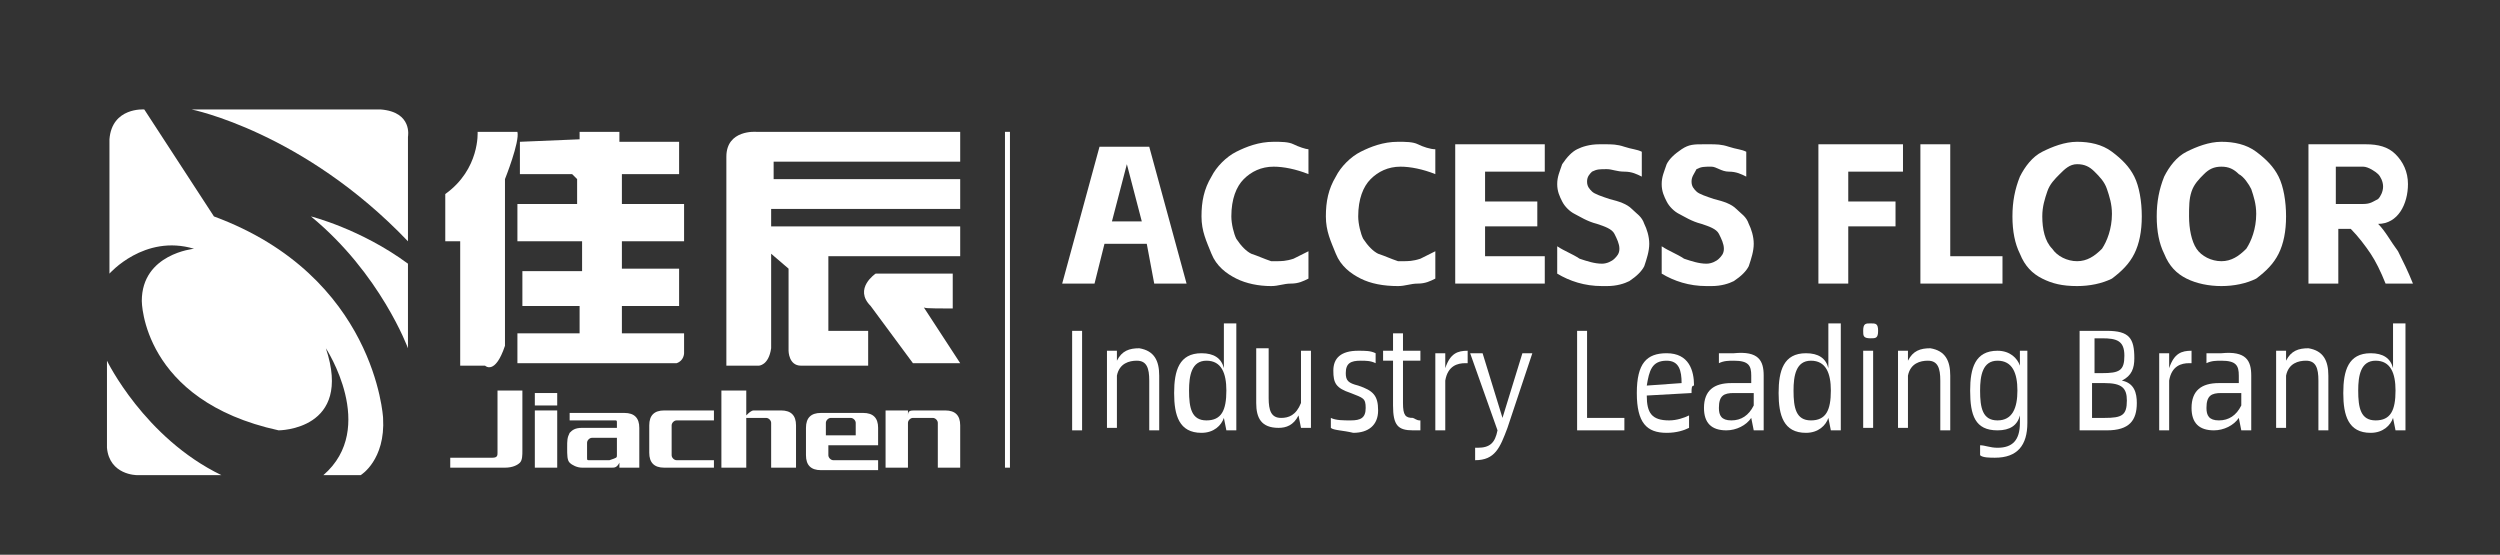 <?xml version="1.0" encoding="utf-8"?>
<!-- Generator: Adobe Illustrator 18.1.1, SVG Export Plug-In . SVG Version: 6.00 Build 0)  -->
<svg version="1.1" id="图层_1" xmlns="http://www.w3.org/2000/svg" xmlns:xlink="http://www.w3.org/1999/xlink" x="0px" y="0px"
	 viewBox="0 0 100.5 22.3" enable-background="new 0 0 100.5 22.3" xml:space="preserve">
<rect x="0" y="0" width="100.5" height="22.3" fill="#333333" stroke="none"/>
<g>
	<g>
		<path fill="#FFFFFF" d="M16.4,9.7V5.5c0,0,0.2-1-1.1-1.1H7.7C7.7,4.4,12.2,5.3,16.4,9.7z"/>
		<path fill="#FFFFFF" d="M16.4,10.6V14c0,0-1.1-3-3.9-5.3C12.5,8.7,14.5,9.2,16.4,10.6z"/>
		<path fill="#FFFFFF" d="M8.9,19.1H5.5c0,0-1.1,0-1.2-1.1v-3.5C4.3,14.5,5.8,17.6,8.9,19.1z"/>
		<path fill="#FFFFFF" d="M13,19.1h1.5c0,0,1-0.6,0.9-2.3c0,0-0.3-5.7-6.8-8.1L5.8,4.4c0,0-1.3-0.1-1.4,1.2V11c0,0,1.4-1.6,3.4-1
			c0,0-2.1,0.2-2.1,2.1c0,0,0,4,5.5,5.2c0,0,3,0,1.9-3.3C13.1,14,15.2,17.2,13,19.1z"/>
	</g>
	<g>
		<path fill="#FFFFFF" d="M19.2,5.3c0,0,0.1,1.5-1.3,2.5v1.9h0.6v5h1c0,0,0.4,0.4,0.8-0.8V7.2c0,0,0.6-1.5,0.5-1.9H19.2z"/>
		<path fill="#FFFFFF" d="M23.3,5.6V5.3h1.6v0.4h2.4V7h-2.3v1.2h2.5v1.5H25v1.1h2.3v1.5H25v1.1h2.5v0.8c0,0,0,0.3-0.3,0.4h-6.4v-1.2
			h2.5v-1.1h-2.3v-1.4h2.4V9.7h-2.6V8.2h2.4v-1L23,7h-2.1V5.7L23.3,5.6z"/>
		<path fill="#FFFFFF" d="M29.2,6.3v8.4h1.3c0,0,0.4,0,0.5-0.7v-3.8l0.7,0.6v3.3c0,0,0,0.6,0.5,0.6h2.7v-1.4h-1.6v-3h5.3V9.1H31V8.4
			h7.6V7.2h-7.5V6.5h7.5V5.3h-8.2C30.4,5.3,29.2,5.2,29.2,6.3z"/>
		<path fill="#FFFFFF" d="M38.3,12.4V11h-3.1c0,0-0.9,0.6-0.2,1.3l1.7,2.3h1.9l-1.5-2.3C37.1,12.4,37.2,12.4,38.3,12.4z"/>
	</g>
	<g>
		<path fill="#FFFFFF" d="M21,18.1c0,0.2,0,0.4-0.1,0.5c-0.1,0.1-0.3,0.2-0.6,0.2h-2.2v-0.4h1.7c0.2,0,0.2-0.1,0.2-0.2v-2.5h1V18.1z
			"/>
		<path fill="#FFFFFF" d="M22.4,16.3h-0.9v-0.5h0.9V16.3z M22.4,18.8h-0.9v-2.3h0.9V18.8z"/>
		<path fill="#FFFFFF" d="M25.7,18.8h-0.8l0-0.2h0c-0.1,0.2-0.2,0.2-0.3,0.2h-1.2c-0.2,0-0.4-0.1-0.5-0.2s-0.1-0.3-0.1-0.6V18
			c0-0.3,0-0.4,0.1-0.6c0.1-0.1,0.2-0.2,0.5-0.2h1.4V17c0-0.1,0-0.1-0.1-0.1h-1.8v-0.3h2.2c0.4,0,0.6,0.2,0.6,0.6V18.8z M24.8,18.3
			v-0.7h-1c-0.1,0-0.2,0.1-0.2,0.2v0.6c0,0.1,0,0.1,0.1,0.1h0.8C24.8,18.4,24.8,18.4,24.8,18.3z"/>
		<path fill="#FFFFFF" d="M28.7,18.8h-2c-0.4,0-0.6-0.2-0.6-0.6v-1.1c0-0.4,0.2-0.6,0.6-0.6h2v0.4h-1.5c-0.1,0-0.2,0.1-0.2,0.2v1.2
			c0,0.1,0.1,0.2,0.2,0.2h1.5V18.8z"/>
		<path fill="#FFFFFF" d="M32,18.8H31V17c0-0.1-0.1-0.2-0.2-0.2h-0.8C30,16.9,30,16.9,30,17v1.8H29v-3.1H30v1h0
			c0.1-0.1,0.2-0.2,0.3-0.2h1.1c0.4,0,0.6,0.2,0.6,0.6V18.8z"/>
		<path fill="#FFFFFF" d="M35.3,17.9h-2v0.4c0,0.1,0.1,0.2,0.2,0.2h1.8v0.4h-2.3c-0.4,0-0.6-0.2-0.6-0.6v-1.1c0-0.4,0.2-0.6,0.6-0.6
			h1.7c0.4,0,0.6,0.2,0.6,0.6V17.9z M34.4,17.5V17c0-0.1-0.1-0.2-0.2-0.2h-0.8c-0.1,0-0.2,0.1-0.2,0.2v0.5H34.4z"/>
		<path fill="#FFFFFF" d="M38.6,18.8h-0.9V17c0-0.1-0.1-0.2-0.2-0.2h-0.8c-0.1,0-0.2,0.1-0.2,0.2v1.8h-0.9v-2.3h0.9v0.2h0
			c0-0.2,0.1-0.2,0.3-0.2H38c0.4,0,0.6,0.2,0.6,0.6V18.8z"/>
	</g>
	<g>
		<path fill="#FFFFFF" d="M46.1,9.8h-1.7l-0.4,1.6h-1.3l1.5-5.5h2l1.5,5.5h-1.3L46.1,9.8z M45.9,8.9l-0.6-2.3h0l-0.6,2.3H45.9z"/>
		<path fill="#FFFFFF" d="M49.7,11.2c-0.4-0.2-0.8-0.5-1-1s-0.4-0.9-0.4-1.5c0-0.6,0.1-1.1,0.4-1.6c0.2-0.4,0.6-0.8,1-1
			s0.9-0.4,1.5-0.4c0.3,0,0.6,0,0.8,0.1S52.5,6,52.6,6v1c-0.5-0.2-1-0.3-1.4-0.3c-0.5,0-0.9,0.2-1.2,0.5c-0.3,0.3-0.5,0.8-0.5,1.5
			c0,0.3,0.1,0.7,0.2,0.9c0.2,0.3,0.4,0.5,0.6,0.6c0.3,0.1,0.5,0.2,0.8,0.3l0.2,0c0.2,0,0.4,0,0.7-0.1c0.2-0.1,0.4-0.2,0.6-0.3v1.1
			c-0.2,0.1-0.4,0.2-0.7,0.2s-0.5,0.1-0.8,0.1C50.6,11.5,50.1,11.4,49.7,11.2z"/>
		<path fill="#FFFFFF" d="M54.7,11.2c-0.4-0.2-0.8-0.5-1-1s-0.4-0.9-0.4-1.5c0-0.6,0.1-1.1,0.4-1.6c0.2-0.4,0.6-0.8,1-1
			s0.9-0.4,1.5-0.4c0.3,0,0.6,0,0.8,0.1S57.5,6,57.7,6v1c-0.5-0.2-1-0.3-1.4-0.3c-0.5,0-0.9,0.2-1.2,0.5c-0.3,0.3-0.5,0.8-0.5,1.5
			c0,0.3,0.1,0.7,0.2,0.9c0.2,0.3,0.4,0.5,0.6,0.6c0.3,0.1,0.5,0.2,0.8,0.3l0.2,0c0.2,0,0.4,0,0.7-0.1c0.2-0.1,0.4-0.2,0.6-0.3v1.1
			c-0.2,0.1-0.4,0.2-0.7,0.2s-0.5,0.1-0.8,0.1C55.6,11.5,55.1,11.4,54.7,11.2z"/>
		<path fill="#FFFFFF" d="M58.5,5.8h3.6v1.1h-2.4v1.2h2.1v1h-2.1v1.2h2.4v1.1h-3.6V5.8z"/>
		<path fill="#FFFFFF" d="M64.4,11.5c-0.7,0-1.3-0.2-1.8-0.5V9.9c0.3,0.2,0.6,0.3,0.9,0.5c0.3,0.1,0.6,0.2,0.9,0.2
			c0.2,0,0.4-0.1,0.5-0.2c0.1-0.1,0.2-0.2,0.2-0.4c0-0.2-0.1-0.4-0.2-0.6c-0.1-0.2-0.4-0.3-0.7-0.4c-0.4-0.1-0.7-0.3-0.9-0.4
			c-0.2-0.1-0.4-0.3-0.5-0.5s-0.2-0.4-0.2-0.7c0-0.3,0.1-0.5,0.2-0.8C63,6.3,63.2,6.1,63.4,6s0.5-0.2,0.9-0.2c0,0,0.1,0,0.2,0
			c0.3,0,0.5,0,0.8,0.1c0.3,0.1,0.5,0.1,0.7,0.2v1c-0.2-0.1-0.4-0.2-0.7-0.2s-0.5-0.1-0.7-0.1c-0.3,0-0.4,0-0.6,0.1
			c-0.1,0.1-0.2,0.2-0.2,0.4c0,0.2,0.1,0.3,0.2,0.4c0.1,0.1,0.4,0.2,0.7,0.3c0.4,0.1,0.7,0.2,0.9,0.4C65.8,8.6,66,8.7,66.1,9
			c0.1,0.2,0.2,0.5,0.2,0.8c0,0.3-0.1,0.6-0.2,0.9c-0.1,0.2-0.3,0.4-0.6,0.6c-0.2,0.1-0.5,0.2-0.9,0.2
			C64.6,11.5,64.5,11.5,64.4,11.5z"/>
		<path fill="#FFFFFF" d="M68.6,11.5c-0.7,0-1.3-0.2-1.8-0.5V9.9c0.3,0.2,0.6,0.3,0.9,0.5c0.3,0.1,0.6,0.2,0.9,0.2
			c0.2,0,0.4-0.1,0.5-0.2c0.1-0.1,0.2-0.2,0.2-0.4c0-0.2-0.1-0.4-0.2-0.6c-0.1-0.2-0.4-0.3-0.7-0.4c-0.4-0.1-0.7-0.3-0.9-0.4
			c-0.2-0.1-0.4-0.3-0.5-0.5s-0.2-0.4-0.2-0.7c0-0.3,0.1-0.5,0.2-0.8c0.1-0.2,0.3-0.4,0.6-0.6s0.5-0.2,0.9-0.2c0,0,0.1,0,0.2,0
			c0.3,0,0.5,0,0.8,0.1c0.3,0.1,0.5,0.1,0.7,0.2v1c-0.2-0.1-0.4-0.2-0.7-0.2S69,6.7,68.8,6.7c-0.3,0-0.4,0-0.6,0.1
			C68.1,7,68,7.1,68,7.3c0,0.2,0.1,0.3,0.2,0.4c0.1,0.1,0.4,0.2,0.7,0.3c0.4,0.1,0.7,0.2,0.9,0.4C70,8.6,70.2,8.7,70.3,9
			c0.1,0.2,0.2,0.5,0.2,0.8c0,0.3-0.1,0.6-0.2,0.9c-0.1,0.2-0.3,0.4-0.6,0.6c-0.2,0.1-0.5,0.2-0.9,0.2
			C68.8,11.5,68.7,11.5,68.6,11.5z"/>
		<path fill="#FFFFFF" d="M73.1,5.8h3.4v1.1h-2.2v1.2h1.9v1h-1.9v2.3h-1.2V5.8z"/>
		<path fill="#FFFFFF" d="M78.4,5.8v4.5h2.1v1.1h-3.3V5.8H78.4z"/>
		<path fill="#FFFFFF" d="M82.1,11.2c-0.4-0.2-0.7-0.5-0.9-1c-0.2-0.4-0.3-0.9-0.3-1.5c0-0.6,0.1-1.1,0.3-1.6c0.2-0.4,0.5-0.8,0.9-1
			c0.4-0.2,0.9-0.4,1.4-0.4s1,0.1,1.4,0.4s0.7,0.6,0.9,1c0.2,0.4,0.3,1,0.3,1.6c0,0.6-0.1,1.1-0.3,1.5c-0.2,0.4-0.5,0.7-0.9,1
			c-0.4,0.2-0.9,0.3-1.4,0.3C82.9,11.5,82.5,11.4,82.1,11.2z M82.5,10c0.2,0.3,0.6,0.5,1,0.5c0.4,0,0.7-0.2,1-0.5
			c0.2-0.3,0.4-0.8,0.4-1.4c0-0.4-0.1-0.7-0.2-1c-0.1-0.3-0.3-0.5-0.5-0.7c-0.2-0.2-0.4-0.3-0.7-0.3S83,6.8,82.8,7
			c-0.2,0.2-0.4,0.4-0.5,0.7c-0.1,0.3-0.2,0.6-0.2,1C82.1,9.2,82.2,9.7,82.5,10z"/>
		<path fill="#FFFFFF" d="M87.9,11.2c-0.4-0.2-0.7-0.5-0.9-1c-0.2-0.4-0.3-0.9-0.3-1.5c0-0.6,0.1-1.1,0.3-1.6c0.2-0.4,0.5-0.8,0.9-1
			c0.4-0.2,0.9-0.4,1.4-0.4s1,0.1,1.4,0.4s0.7,0.6,0.9,1c0.2,0.4,0.3,1,0.3,1.6c0,0.6-0.1,1.1-0.3,1.5c-0.2,0.4-0.5,0.7-0.9,1
			c-0.4,0.2-0.9,0.3-1.4,0.3C88.8,11.5,88.3,11.4,87.9,11.2z M88.3,10c0.2,0.3,0.6,0.5,1,0.5c0.4,0,0.7-0.2,1-0.5
			c0.2-0.3,0.4-0.8,0.4-1.4c0-0.4-0.1-0.7-0.2-1C90.4,7.4,90.2,7.1,90,7c-0.2-0.2-0.4-0.3-0.7-0.3S88.8,6.8,88.6,7
			c-0.2,0.2-0.4,0.4-0.5,0.7C88,8,88,8.3,88,8.7C88,9.2,88.1,9.7,88.3,10z"/>
		<path fill="#FFFFFF" d="M95.1,5.8c0.5,0,0.9,0.1,1.2,0.4c0.3,0.3,0.5,0.7,0.5,1.2c0,0.4-0.1,0.8-0.3,1.1c-0.2,0.3-0.5,0.5-0.9,0.5
			c0.3,0.3,0.5,0.7,0.8,1.1c0.2,0.4,0.4,0.8,0.6,1.3h-1.1c-0.2-0.5-0.4-0.9-0.6-1.2s-0.5-0.7-0.8-1h-0.5v2.2h-1.2V5.8H95.1z M95,8.2
			c0.3,0,0.4-0.1,0.6-0.2c0.1-0.1,0.2-0.3,0.2-0.5c0-0.2-0.1-0.4-0.2-0.5S95.2,6.7,95,6.7h-1.1v1.5H95z"/>
	</g>
	<g>
		<path fill="#FFFFFF" d="M43.1,13.3h0.4v4h-0.4V13.3z"/>
		<path fill="#FFFFFF" d="M46.6,15.1v2.2h-0.4v-2c0-0.5-0.1-0.8-0.5-0.8c-0.3,0-0.7,0.1-0.8,0.6v2.1h-0.4v-3.1h0.4v0.4
			c0.2-0.4,0.5-0.5,0.9-0.5C46.4,14.1,46.6,14.5,46.6,15.1z"/>
		<path fill="#FFFFFF" d="M49.7,12.9v4.4h-0.4l-0.1-0.5c-0.1,0.3-0.4,0.6-0.9,0.6c-0.9,0-1.1-0.7-1.1-1.6c0-0.9,0.2-1.6,1.1-1.6
			c0.5,0,0.8,0.2,0.9,0.6v-1.8H49.7z M49.3,15.7c0-0.7-0.2-1.2-0.8-1.2s-0.7,0.6-0.7,1.2c0,0.7,0.1,1.2,0.7,1.2
			C49.1,16.9,49.3,16.5,49.3,15.7z"/>
		<path fill="#FFFFFF" d="M52.7,14.1v3.1h-0.4l-0.1-0.5c-0.2,0.4-0.5,0.5-0.8,0.5c-0.7,0-0.9-0.4-0.9-1v-2.2H51v2
			c0,0.5,0.1,0.8,0.5,0.8c0.3,0,0.6-0.1,0.8-0.6v-2.1H52.7z"/>
		<path fill="#FFFFFF" d="M53.5,17.2v-0.4c0.2,0.1,0.5,0.1,0.8,0.1c0.4,0,0.6-0.1,0.6-0.5c0-0.4-0.1-0.4-0.6-0.6
			c-0.6-0.2-0.7-0.4-0.7-0.9c0-0.5,0.3-0.8,1-0.8c0.3,0,0.5,0,0.7,0.1l0,0.4c-0.2-0.1-0.4-0.1-0.6-0.1c-0.4,0-0.6,0.1-0.6,0.5
			c0,0.3,0.1,0.4,0.5,0.5c0.6,0.2,0.8,0.4,0.8,1c0,0.6-0.4,0.9-1,0.9C54,17.3,53.6,17.3,53.5,17.2z"/>
		<path fill="#FFFFFF" d="M57.1,16.9v0.4c-0.1,0-0.2,0-0.3,0c-0.6,0-0.8-0.2-0.8-1v-1.8h-0.4v-0.4H56v-0.7h0.4v0.7h0.7v0.4h-0.7v1.7
			c0,0.5,0.1,0.6,0.4,0.6C57,16.9,57,16.9,57.1,16.9z"/>
		<path fill="#FFFFFF" d="M59,14.1l0,0.5h-0.1c-0.3,0-0.7,0.1-0.8,0.7v2h-0.4v-3.1h0.4v0.6C58.3,14.2,58.6,14.1,59,14.1L59,14.1z"/>
		<path fill="#FFFFFF" d="M59.4,18c0.5,0,0.7-0.2,0.8-0.7l-1.1-3.1h0.5l0.8,2.6h0l0.8-2.6h0.4l-1,3c-0.3,0.8-0.5,1.3-1.3,1.3V18z"/>
		<path fill="#FFFFFF" d="M65.3,16.8v0.5h-1.9v-4h0.4v3.5H65.3z"/>
		<path fill="#FFFFFF" d="M68,15.8l-1.8,0.1c0,0.7,0.2,1,0.9,1c0.3,0,0.6-0.1,0.8-0.2v0.5c-0.2,0.1-0.5,0.2-0.9,0.2
			c-0.8,0-1.2-0.4-1.2-1.6s0.4-1.6,1.2-1.6c0.9,0,1.1,0.7,1.1,1.3C68,15.5,68,15.6,68,15.8z M67.6,15.4c0-0.5-0.1-0.9-0.6-0.9
			c-0.6,0-0.7,0.4-0.8,1L67.6,15.4z"/>
		<path fill="#FFFFFF" d="M70.9,15.1v2.2h-0.4l-0.1-0.5c-0.2,0.3-0.6,0.5-1,0.5c-0.6,0-0.9-0.3-0.9-0.9c0-0.7,0.4-1,1.1-1h0.8v-0.3
			c0-0.4-0.1-0.6-0.7-0.6c-0.2,0-0.4,0-0.6,0.1v-0.4c0.2,0,0.4,0,0.6,0C70.7,14.1,70.9,14.5,70.9,15.1z M70.5,16.3v-0.5h-0.8
			c-0.4,0-0.6,0.1-0.6,0.6c0,0.3,0.1,0.5,0.5,0.5C70,16.9,70.3,16.7,70.5,16.3z"/>
		<path fill="#FFFFFF" d="M74,12.9v4.4h-0.4l-0.1-0.5c-0.1,0.3-0.4,0.6-0.9,0.6c-0.9,0-1.1-0.7-1.1-1.6c0-0.9,0.2-1.6,1.1-1.6
			c0.5,0,0.8,0.2,0.9,0.6v-1.8H74z M73.6,15.7c0-0.7-0.2-1.2-0.8-1.2s-0.7,0.6-0.7,1.2c0,0.7,0.1,1.2,0.7,1.2
			C73.4,16.9,73.6,16.5,73.6,15.7z"/>
		<path fill="#FFFFFF" d="M74.9,13.3c0-0.3,0.1-0.3,0.3-0.3c0.2,0,0.3,0,0.3,0.3c0,0.3-0.1,0.3-0.3,0.3
			C74.9,13.6,74.9,13.5,74.9,13.3z M74.9,14.1h0.4v3.1h-0.4V14.1z"/>
		<path fill="#FFFFFF" d="M78.4,15.1v2.2H78v-2c0-0.5-0.1-0.8-0.5-0.8c-0.3,0-0.7,0.1-0.8,0.6v2.1h-0.4v-3.1h0.4v0.4
			c0.2-0.4,0.5-0.5,0.9-0.5C78.2,14.1,78.4,14.5,78.4,15.1z"/>
		<path fill="#FFFFFF" d="M81.5,14.1v2.9c0,0.9-0.4,1.4-1.3,1.4c-0.2,0-0.5,0-0.6-0.1v-0.4c0.2,0,0.4,0.1,0.7,0.1
			c0.6,0,0.9-0.3,0.9-1v-0.3c-0.1,0.4-0.4,0.6-0.9,0.6c-0.9,0-1.1-0.6-1.1-1.6c0-0.9,0.2-1.6,1.1-1.6c0.5,0,0.8,0.3,0.9,0.6v-0.6
			H81.5z M81.1,15.7c0-0.7-0.2-1.2-0.8-1.2s-0.7,0.6-0.7,1.2c0,0.7,0.1,1.2,0.7,1.2C80.9,16.9,81.1,16.4,81.1,15.7z"/>
		<path fill="#FFFFFF" d="M83.7,13.3h1c0.9,0,1.1,0.3,1.1,1.1c0,0.4-0.1,0.7-0.5,0.9v0c0.5,0.1,0.6,0.5,0.6,0.9
			c0,0.7-0.3,1.1-1.2,1.1h-1.1V13.3z M84.5,15c0.7,0,0.9-0.1,0.9-0.7c0-0.6-0.3-0.7-0.9-0.7h-0.3V15H84.5z M84.6,16.8
			c0.7,0,0.9-0.1,0.9-0.7c0-0.5-0.2-0.7-0.9-0.7h-0.5v1.4H84.6z"/>
		<path fill="#FFFFFF" d="M88.1,14.1l0,0.5H88c-0.3,0-0.7,0.1-0.8,0.7v2h-0.4v-3.1h0.4v0.6C87.4,14.2,87.7,14.1,88.1,14.1L88.1,14.1
			z"/>
		<path fill="#FFFFFF" d="M90.5,15.1v2.2h-0.4l-0.1-0.5c-0.2,0.3-0.6,0.5-1,0.5c-0.6,0-0.9-0.3-0.9-0.9c0-0.7,0.4-1,1.1-1h0.8v-0.3
			c0-0.4-0.1-0.6-0.7-0.6c-0.2,0-0.4,0-0.6,0.1v-0.4c0.2,0,0.4,0,0.6,0C90.3,14.1,90.5,14.5,90.5,15.1z M90.1,16.3v-0.5h-0.8
			c-0.4,0-0.6,0.1-0.6,0.6c0,0.3,0.1,0.5,0.5,0.5C89.6,16.9,89.9,16.7,90.1,16.3z"/>
		<path fill="#FFFFFF" d="M93.6,15.1v2.2h-0.4v-2c0-0.5-0.1-0.8-0.5-0.8c-0.3,0-0.7,0.1-0.8,0.6v2.1h-0.4v-3.1h0.4v0.4
			c0.2-0.4,0.5-0.5,0.9-0.5C93.4,14.1,93.6,14.5,93.6,15.1z"/>
		<path fill="#FFFFFF" d="M96.7,12.9v4.4h-0.4l-0.1-0.5c-0.1,0.3-0.4,0.6-0.9,0.6c-0.9,0-1.1-0.7-1.1-1.6c0-0.9,0.2-1.6,1.1-1.6
			c0.5,0,0.8,0.2,0.9,0.6v-1.8H96.7z M96.3,15.7c0-0.7-0.2-1.2-0.8-1.2s-0.7,0.6-0.7,1.2c0,0.7,0.1,1.2,0.7,1.2
			C96.1,16.9,96.3,16.5,96.3,15.7z"/>
	</g>
	<rect x="40.4" y="5.3" fill="#FFFFFF" width="0.2" height="13.5"/>
</g>
</svg>
